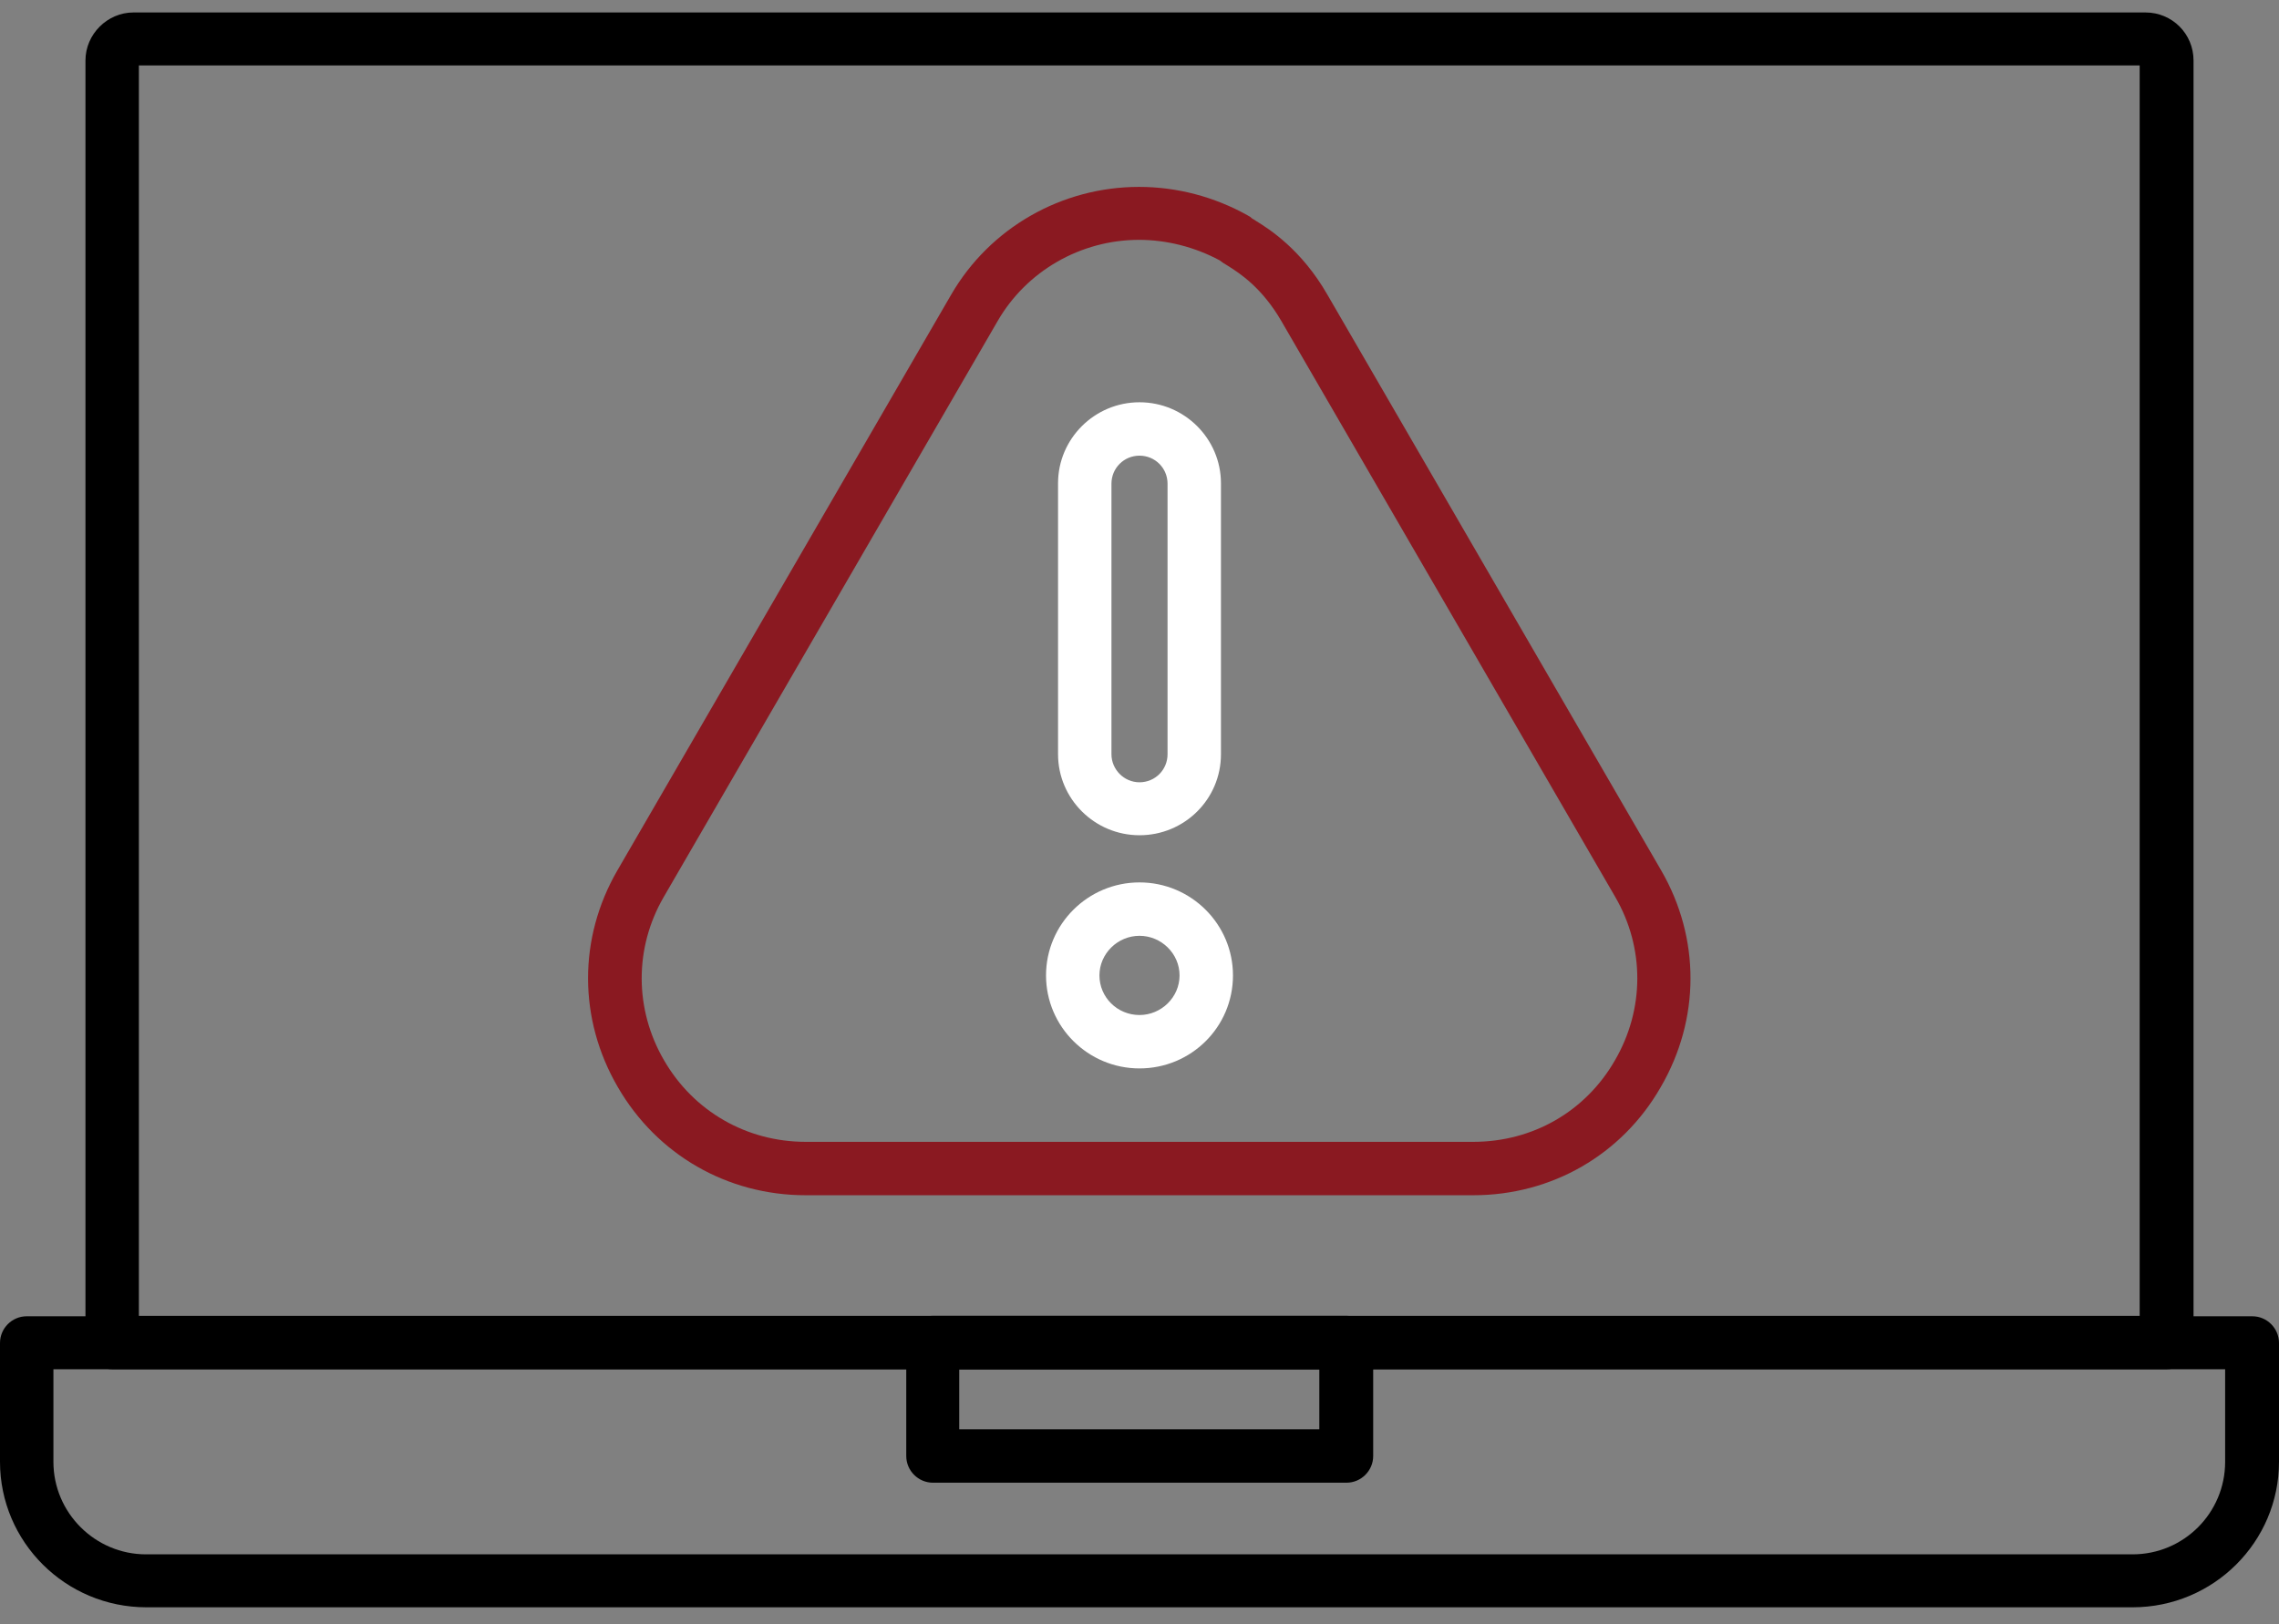 <svg xmlns:xodm="http://www.corel.com/coreldraw/odm/2003" xmlns="http://www.w3.org/2000/svg" xmlns:xlink="http://www.w3.org/1999/xlink" id="Livello_1" x="0px" y="0px" viewBox="0 0 512 365" style="enable-background:new 0 0 512 365;" xml:space="preserve"><rect x="0" y="0" width="512" height="365" fill="#808080" stroke="none"/><style type="text/css">	.st0{fill-rule:evenodd;clip-rule:evenodd;fill:#8A1921;}	.st1{fill-rule:evenodd;clip-rule:evenodd;fill:#FFFFFF;}	.st2{fill-rule:evenodd;clip-rule:evenodd;}</style><g id="Layer_x0020_1">	<g id="_210577560">		<g>			<g>				<g id="_210576888">					<path class="st0" d="M331,268.6H181c-17.6,0-33.4-9.1-42.2-24.3c-8.9-15.3-8.9-33.5-0.1-48.7l75-129.4      c8.7-15,24.8-24.2,42.2-24.2c8.5,0,16.9,2.2,24.4,6.4c0.4,0.2,0.7,0.4,1,0.7c0.2,0.1,0.5,0.3,0.8,0.5      c3.1,1.9,10.3,6.5,16.1,16.6l75,129.4c8.8,15.2,8.8,33.4-0.1,48.7C364.4,259.5,348.6,268.6,331,268.6L331,268.6z M255.9,53.9      c-13.1,0-25.3,7-31.8,18.3l-75,129.4c-6.6,11.4-6.6,25.2,0.1,36.7c6.6,11.4,18.5,18.3,31.8,18.3h150c13.3,0,25.2-6.8,31.8-18.3      c6.7-11.5,6.7-25.3,0.1-36.7l-75-129.4c-4.4-7.6-9.4-10.8-12.1-12.5c-0.7-0.4-1.3-0.8-1.8-1.2      C268.4,55.5,262.1,53.9,255.9,53.9L255.9,53.9z"></path>				</g>				<g>					<g id="_210577392">						<path class="st1" d="M256,187.7c-10.1,0-18.3-8.2-18.3-18.2v-60.9c0-10,8.2-18.2,18.3-18.2c10.1,0,18.3,8.2,18.3,18.2v60.9       C274.3,179.6,266.1,187.7,256,187.7z M256,102.4c-3.5,0-6.3,2.8-6.3,6.3v60.8c0,3.4,2.8,6.3,6.3,6.3c3.5,0,6.3-2.8,6.3-6.3       v-60.8C262.3,105.2,259.5,102.4,256,102.4z"></path>					</g>					<g id="_210577896">						<path class="st1" d="M256,240.1c-11.6,0-21-9.4-21-20.9c0-11.5,9.4-20.9,21-20.9s21,9.4,21,20.9       C277,230.8,267.6,240.1,256,240.1z M256,210.3c-4.9,0-9,4-9,8.9c0,4.9,4,8.9,9,8.9c4.9,0,9-4,9-8.9       C265,214.3,260.9,210.3,256,210.3L256,210.3z"></path>					</g>				</g>			</g>			<g id="_210577920">				<path class="st2" d="M486.8,307.7H25.2c-3.3,0-6-2.7-6-6V13.6c0-5.9,4.9-10.8,10.8-10.8H482c6,0,10.8,4.8,10.8,10.8v288.1     C492.8,305,490.1,307.7,486.8,307.7z M31.2,295.7h449.5v-281H31.2V295.7z"></path>			</g>			<g id="_210577728">				<path class="st2" d="M479.1,361.2H32.9C14.7,361.2,0,346.5,0,328.5v-26.7c0-3.3,2.7-6,6-6h500c3.3,0,6,2.7,6,6v26.7     C512,346.5,497.3,361.2,479.1,361.2L479.1,361.2z M12,307.7v20.8c0,11.5,9.4,20.8,20.8,20.8h446.3c11.5,0,20.8-9.3,20.8-20.8     v-20.8H12L12,307.7z"></path>			</g>			<g id="_210577944">				<path class="st2" d="M302.5,333.2h-92.9c-3.3,0-6-2.7-6-6v-25.5c0-3.3,2.7-6,6-6h92.9c3.3,0,6,2.7,6,6v25.5     C308.5,330.5,305.8,333.2,302.5,333.2z M215.5,321.2h80.9v-13.5h-80.9V321.2z"></path>			</g>		</g>	</g></g></svg>
